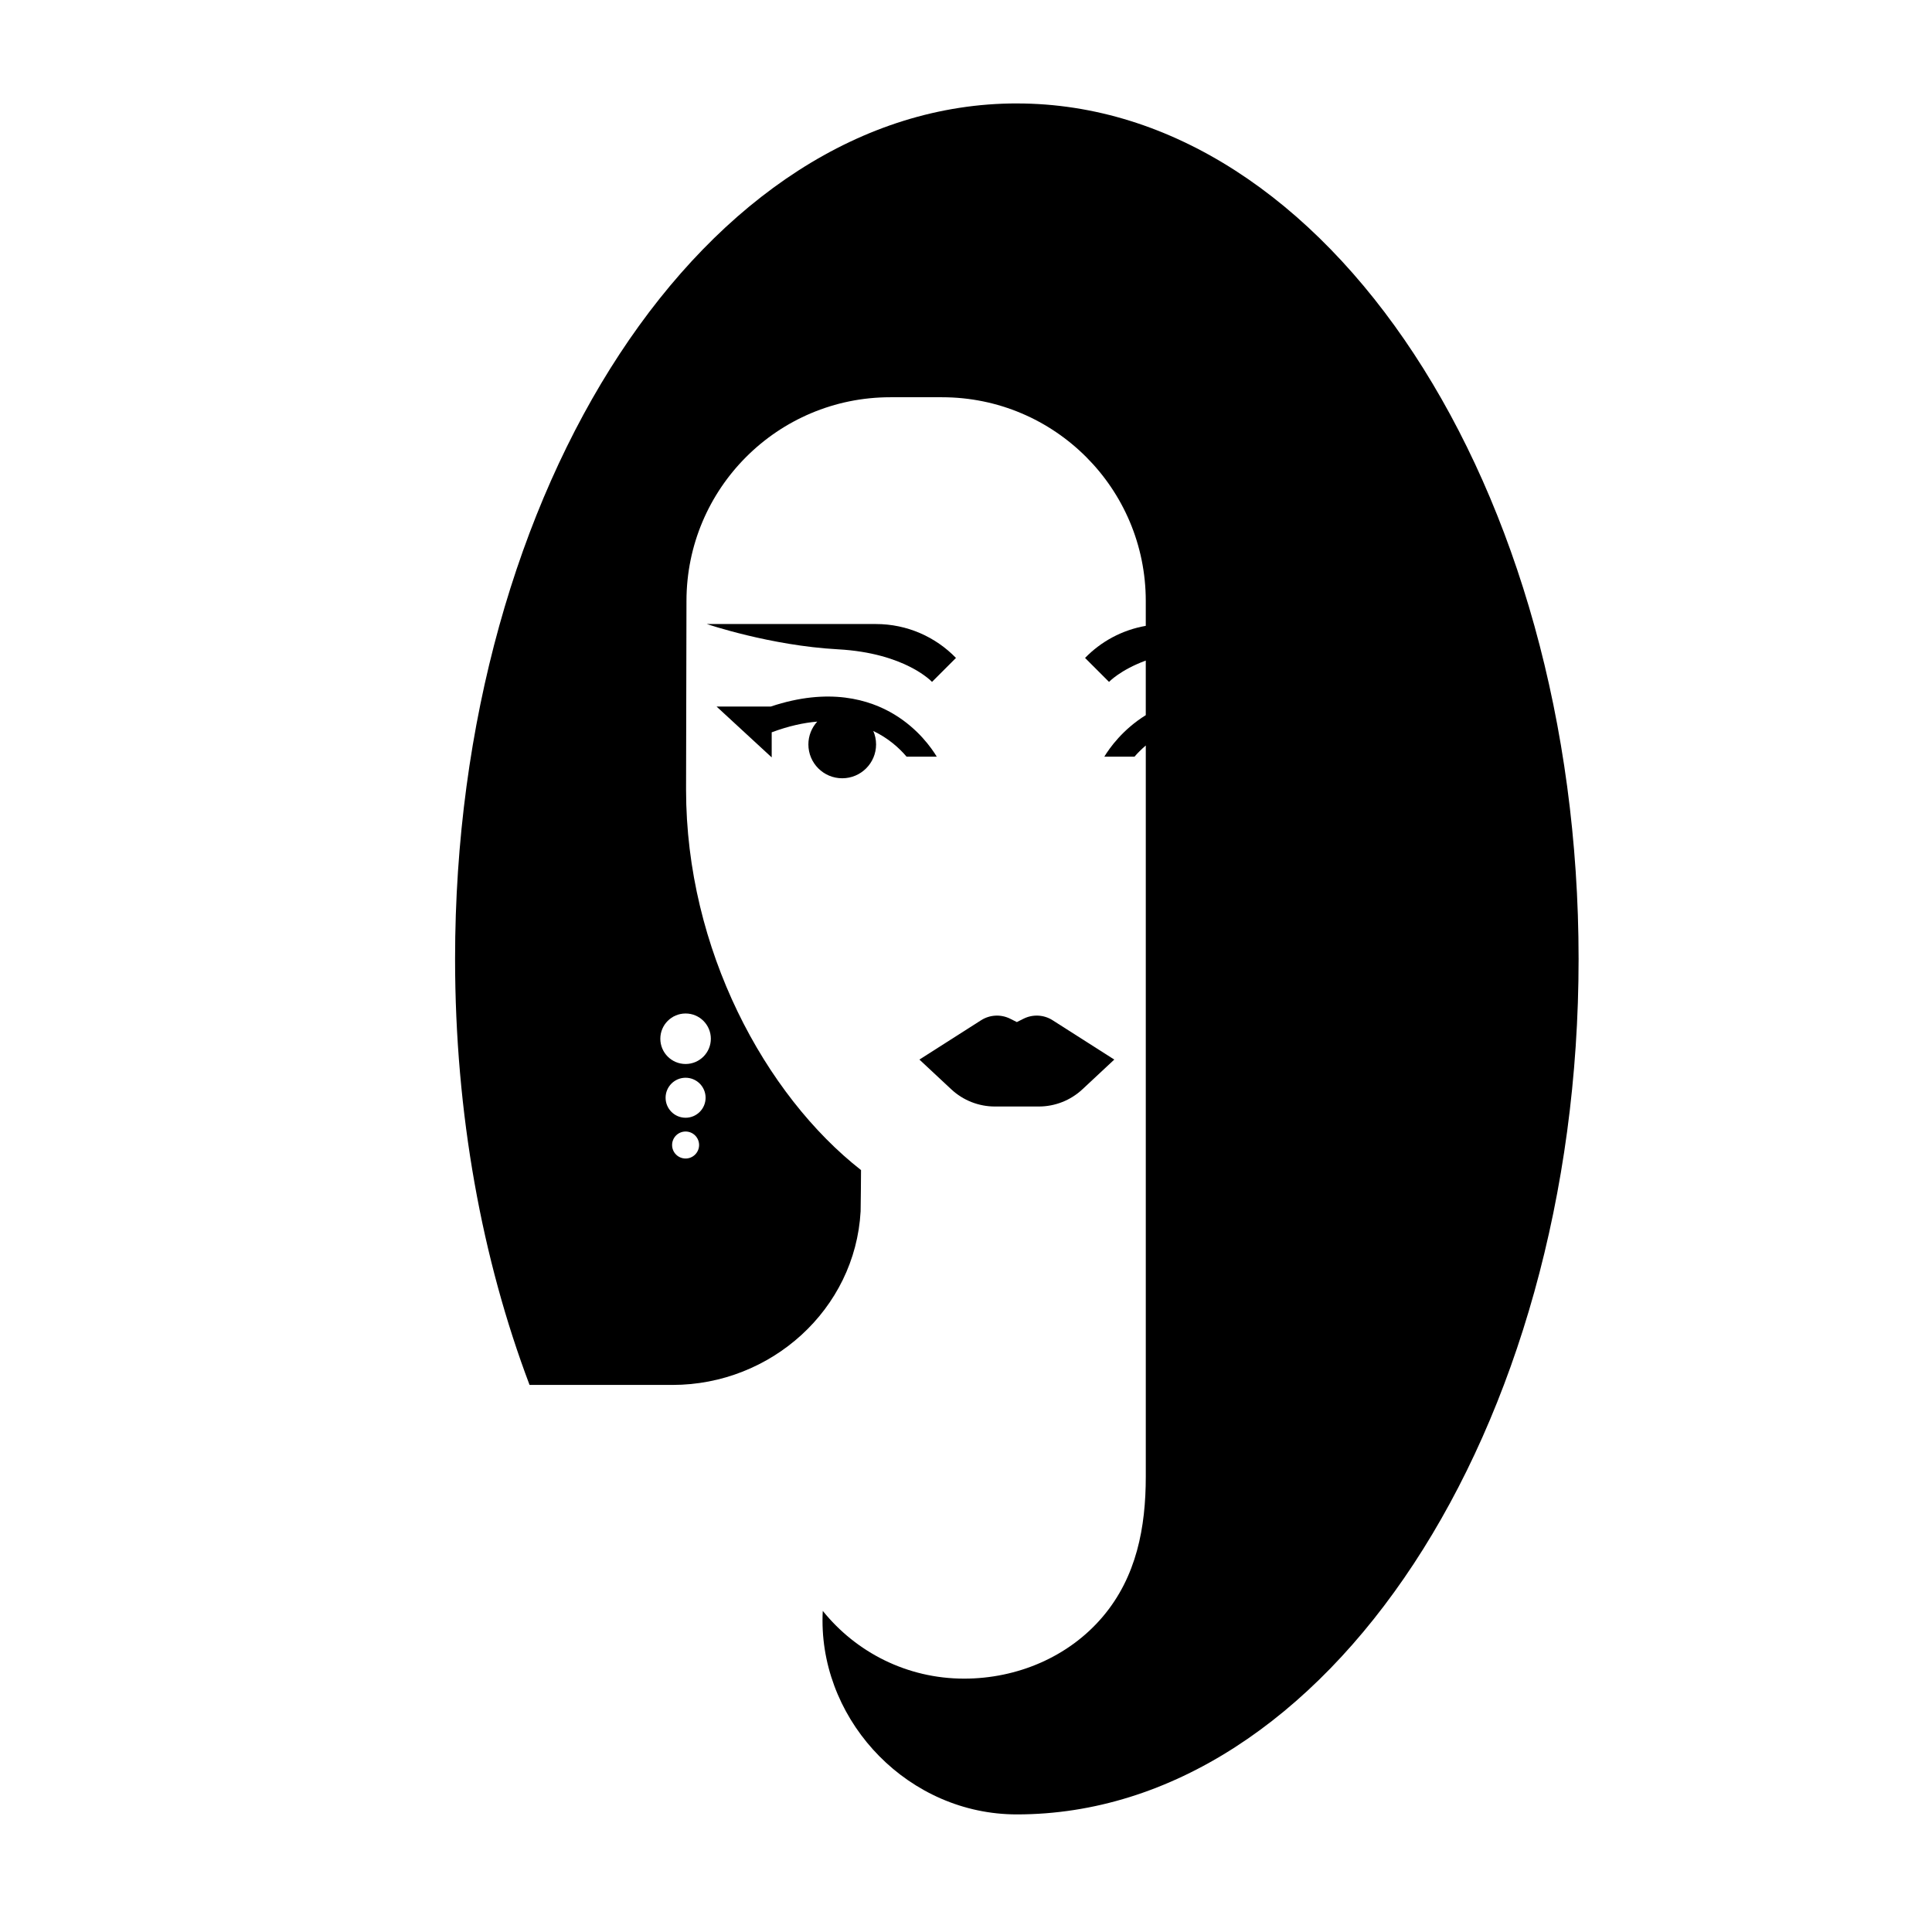 <?xml version="1.0" encoding="UTF-8"?>
<!-- Uploaded to: ICON Repo, www.svgrepo.com, Generator: ICON Repo Mixer Tools -->
<svg fill="#000000" width="800px" height="800px" version="1.1" viewBox="144 144 512 512" xmlns="http://www.w3.org/2000/svg">
 <g>
  <path d="m413.47 171.41c-82.215 0-148.87 101.5-148.87 226.71 0 41.102 7.176 79.668 19.738 112.9h37.898c26.062 0 48.395-19.977 49.836-45.996 0.047-0.836 0.109-10.941 0.109-10.941-25.367-19.863-46.367-58.453-46.367-100.81 0-2.098 0.109-49.988 0.109-49.988 0-29.832 24.184-54.012 54.012-54.012h13.715c29.82 0 53.992 24.172 53.992 53.992v6.59c-6.258 1.098-11.848 4.133-16.09 8.504l6.352 6.352s2.938-3.144 9.738-5.656v14.469c-6.09 3.773-9.594 8.695-10.988 11.004h8c0.801-0.941 1.82-1.961 2.992-2.969v193.74c0 13.461-2.438 26.539-11.383 37.117-9.055 10.707-22.754 16.438-36.762 16.438-15.148 0-28.66-7.008-37.457-17.957-0.055 0.855-0.07 1.715-0.07 2.586 0 27.348 22.992 51.352 51.5 51.352 81.969 0 148.87-101.5 148.87-226.71-0.004-125.21-66.652-226.71-148.88-226.71zm-87.781 279.61c-1.977 0-3.578-1.602-3.578-3.578s1.602-3.578 3.578-3.578 3.578 1.602 3.578 3.578c-0.004 1.977-1.605 3.578-3.578 3.578zm0-10.805c-2.926 0-5.301-2.371-5.301-5.301 0-2.926 2.371-5.301 5.301-5.301 2.926 0 5.301 2.371 5.301 5.301 0 2.93-2.375 5.301-5.301 5.301zm6.691-20.938c0 3.699-2.996 6.691-6.691 6.691-3.699 0-6.695-2.996-6.695-6.691 0-3.699 2.996-6.691 6.695-6.691 3.691-0.004 6.691 2.996 6.691 6.691z"/>
  <path d="m396.1 432.68c3.133 2.926 7.266 4.555 11.551 4.555h11.645c4.289 0 8.418-1.629 11.551-4.555l8.449-7.883-16.344-10.422c-2.316-1.48-5.246-1.633-7.703-0.402l-1.773 0.887-1.773-0.887c-2.465-1.23-5.387-1.074-7.703 0.402l-16.344 10.422z"/>
  <path d="m367.2 350.25c4.953 0 8.969-4.016 8.969-8.969 0-1.266-0.262-2.465-0.734-3.559 4.047 1.926 6.926 4.578 8.816 6.801h8c-1.414-2.336-4.961-7.367-11.203-11.16-6.59-4.004-17.367-7.269-32.789-2.121l-14.355 0.004 14.605 13.473v-6.648c4.465-1.664 8.473-2.539 12.07-2.836-1.457 1.598-2.348 3.719-2.348 6.047 0 4.953 4.012 8.969 8.969 8.969z"/>
  <path d="m390.99 324.71 6.352-6.352c-5.379-5.543-12.902-8.984-21.234-8.984h-44.789s16.816 5.723 34.738 6.699 24.934 8.637 24.934 8.637z"/>
 </g>
</svg>